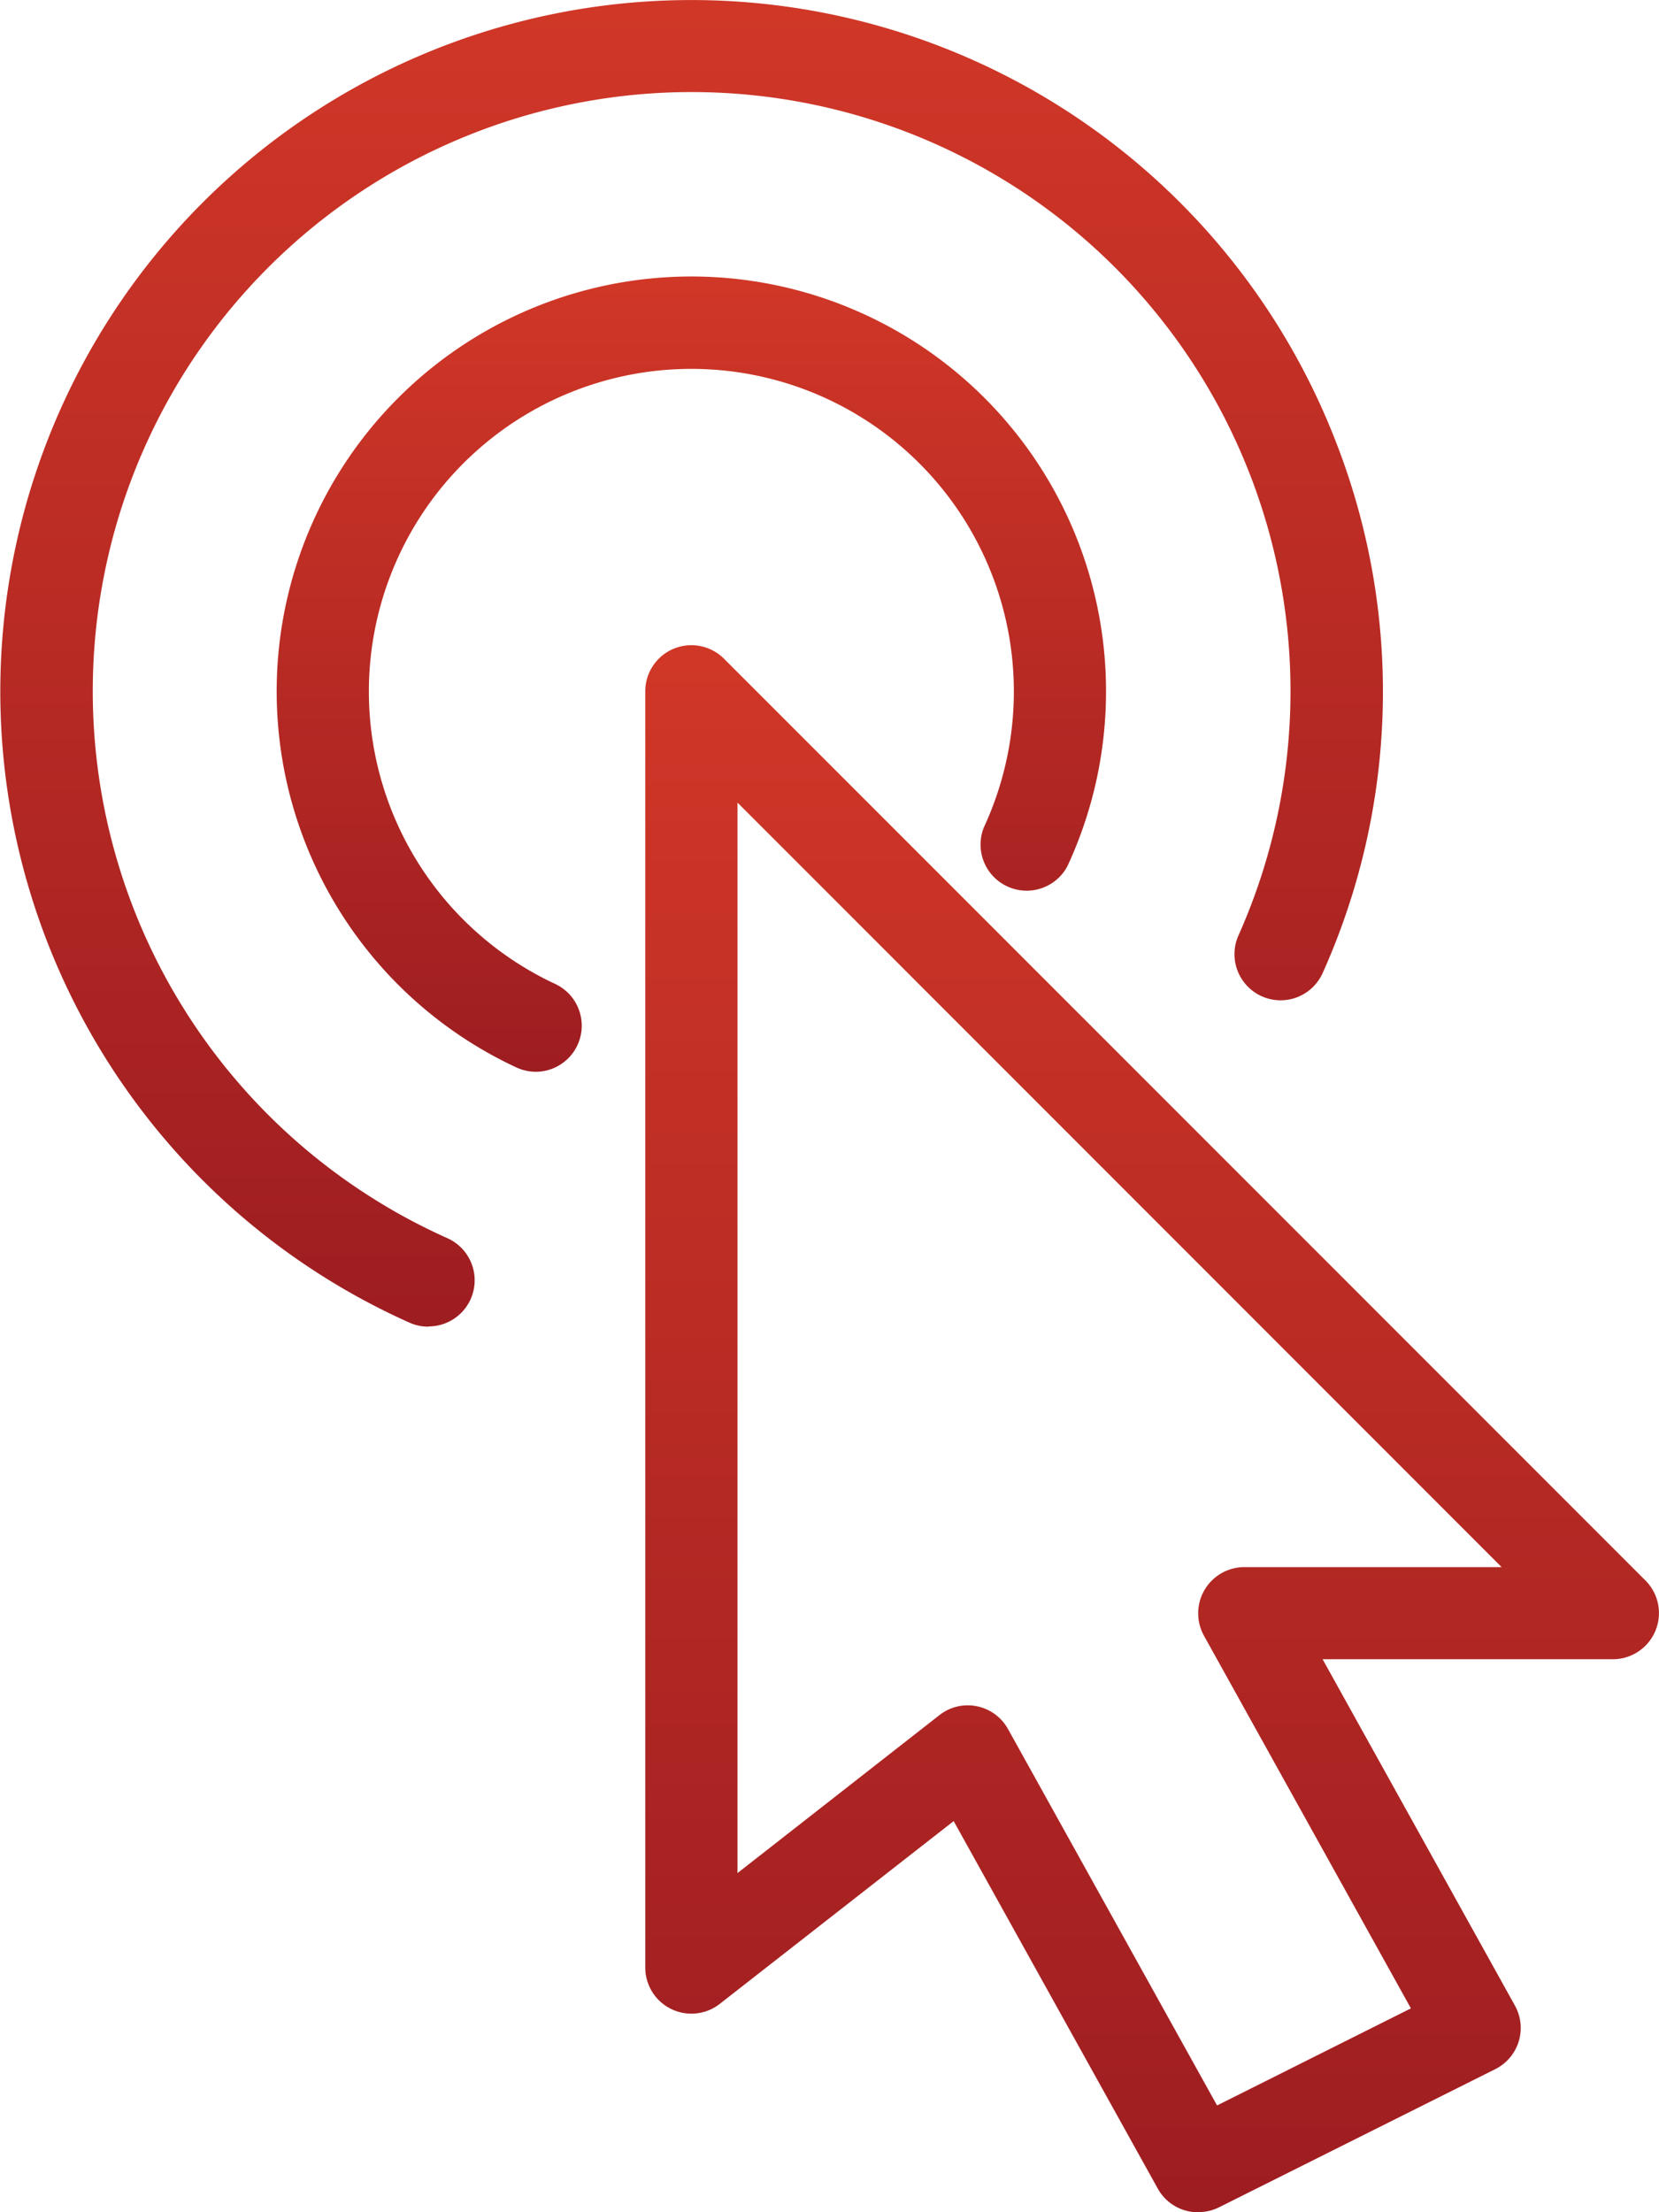 <svg xmlns="http://www.w3.org/2000/svg" xmlns:xlink="http://www.w3.org/1999/xlink" width="35.182" height="46.897" viewBox="0 0 35.182 46.897">
  <defs>
    <linearGradient id="linear-gradient" x1="0.5" x2="0.5" y2="1" gradientUnits="objectBoundingBox">
      <stop offset="0" stop-color="#d03727"/>
      <stop offset="1" stop-color="#9e1d21"/>
    </linearGradient>
  </defs>
  <g id="arrow" transform="translate(-2.998)">
    <g id="Group_8098" data-name="Group 8098" transform="translate(2.998 0)">
      <g id="Group_8096" data-name="Group 8096" transform="translate(13.686 13.678)">
        <path id="Path_25530" data-name="Path 25530" d="M21.726,40.219a.978.978,0,0,1-.856-.5l-4.33-7.793L11.581,35.8A.978.978,0,0,1,10,35.033V7.977a.978.978,0,0,1,1.669-.692L31.211,26.826a.978.978,0,0,1-.692,1.669H24.364l4.078,7.341a.975.975,0,0,1-.416,1.348l-5.862,2.931a.973.973,0,0,1-.438.1ZM16.841,29.472a.928.928,0,0,1,.193.02.976.976,0,0,1,.66.485l4.432,7.977,4.111-2.058-4.389-7.9a.98.98,0,0,1,.854-1.454h5.458L11.956,10.336V33.028l4.283-3.349A.969.969,0,0,1,16.841,29.472Z" transform="translate(-10.002 -7)" fill="url(#linear-gradient)"/>
      </g>
      <g id="Group_8097" data-name="Group 8097">
        <path id="Path_25531" data-name="Path 25531" d="M12.084,28.123a.985.985,0,0,1-.4-.084A14.656,14.656,0,1,1,31.347,9.415a14.556,14.556,0,0,1-.3,11.212.977.977,0,1,1-1.784-.8,12.7,12.7,0,1,0-16.776,6.421.978.978,0,0,1-.4,1.87Z" transform="translate(-2.998 0)" fill="url(#linear-gradient)"/>
      </g>
    </g>
    <g id="Group_8099" data-name="Group 8099" transform="translate(8.863 5.858)">
      <path id="Path_25532" data-name="Path 25532" d="M11.5,19.86a.991.991,0,0,1-.41-.09A8.794,8.794,0,1,1,22.772,15.5.978.978,0,0,1,21,14.678,6.839,6.839,0,1,0,11.913,18,.977.977,0,0,1,11.5,19.86Z" transform="translate(-6 -2.998)" fill="url(#linear-gradient)"/>
    </g>
  </g>
</svg>
